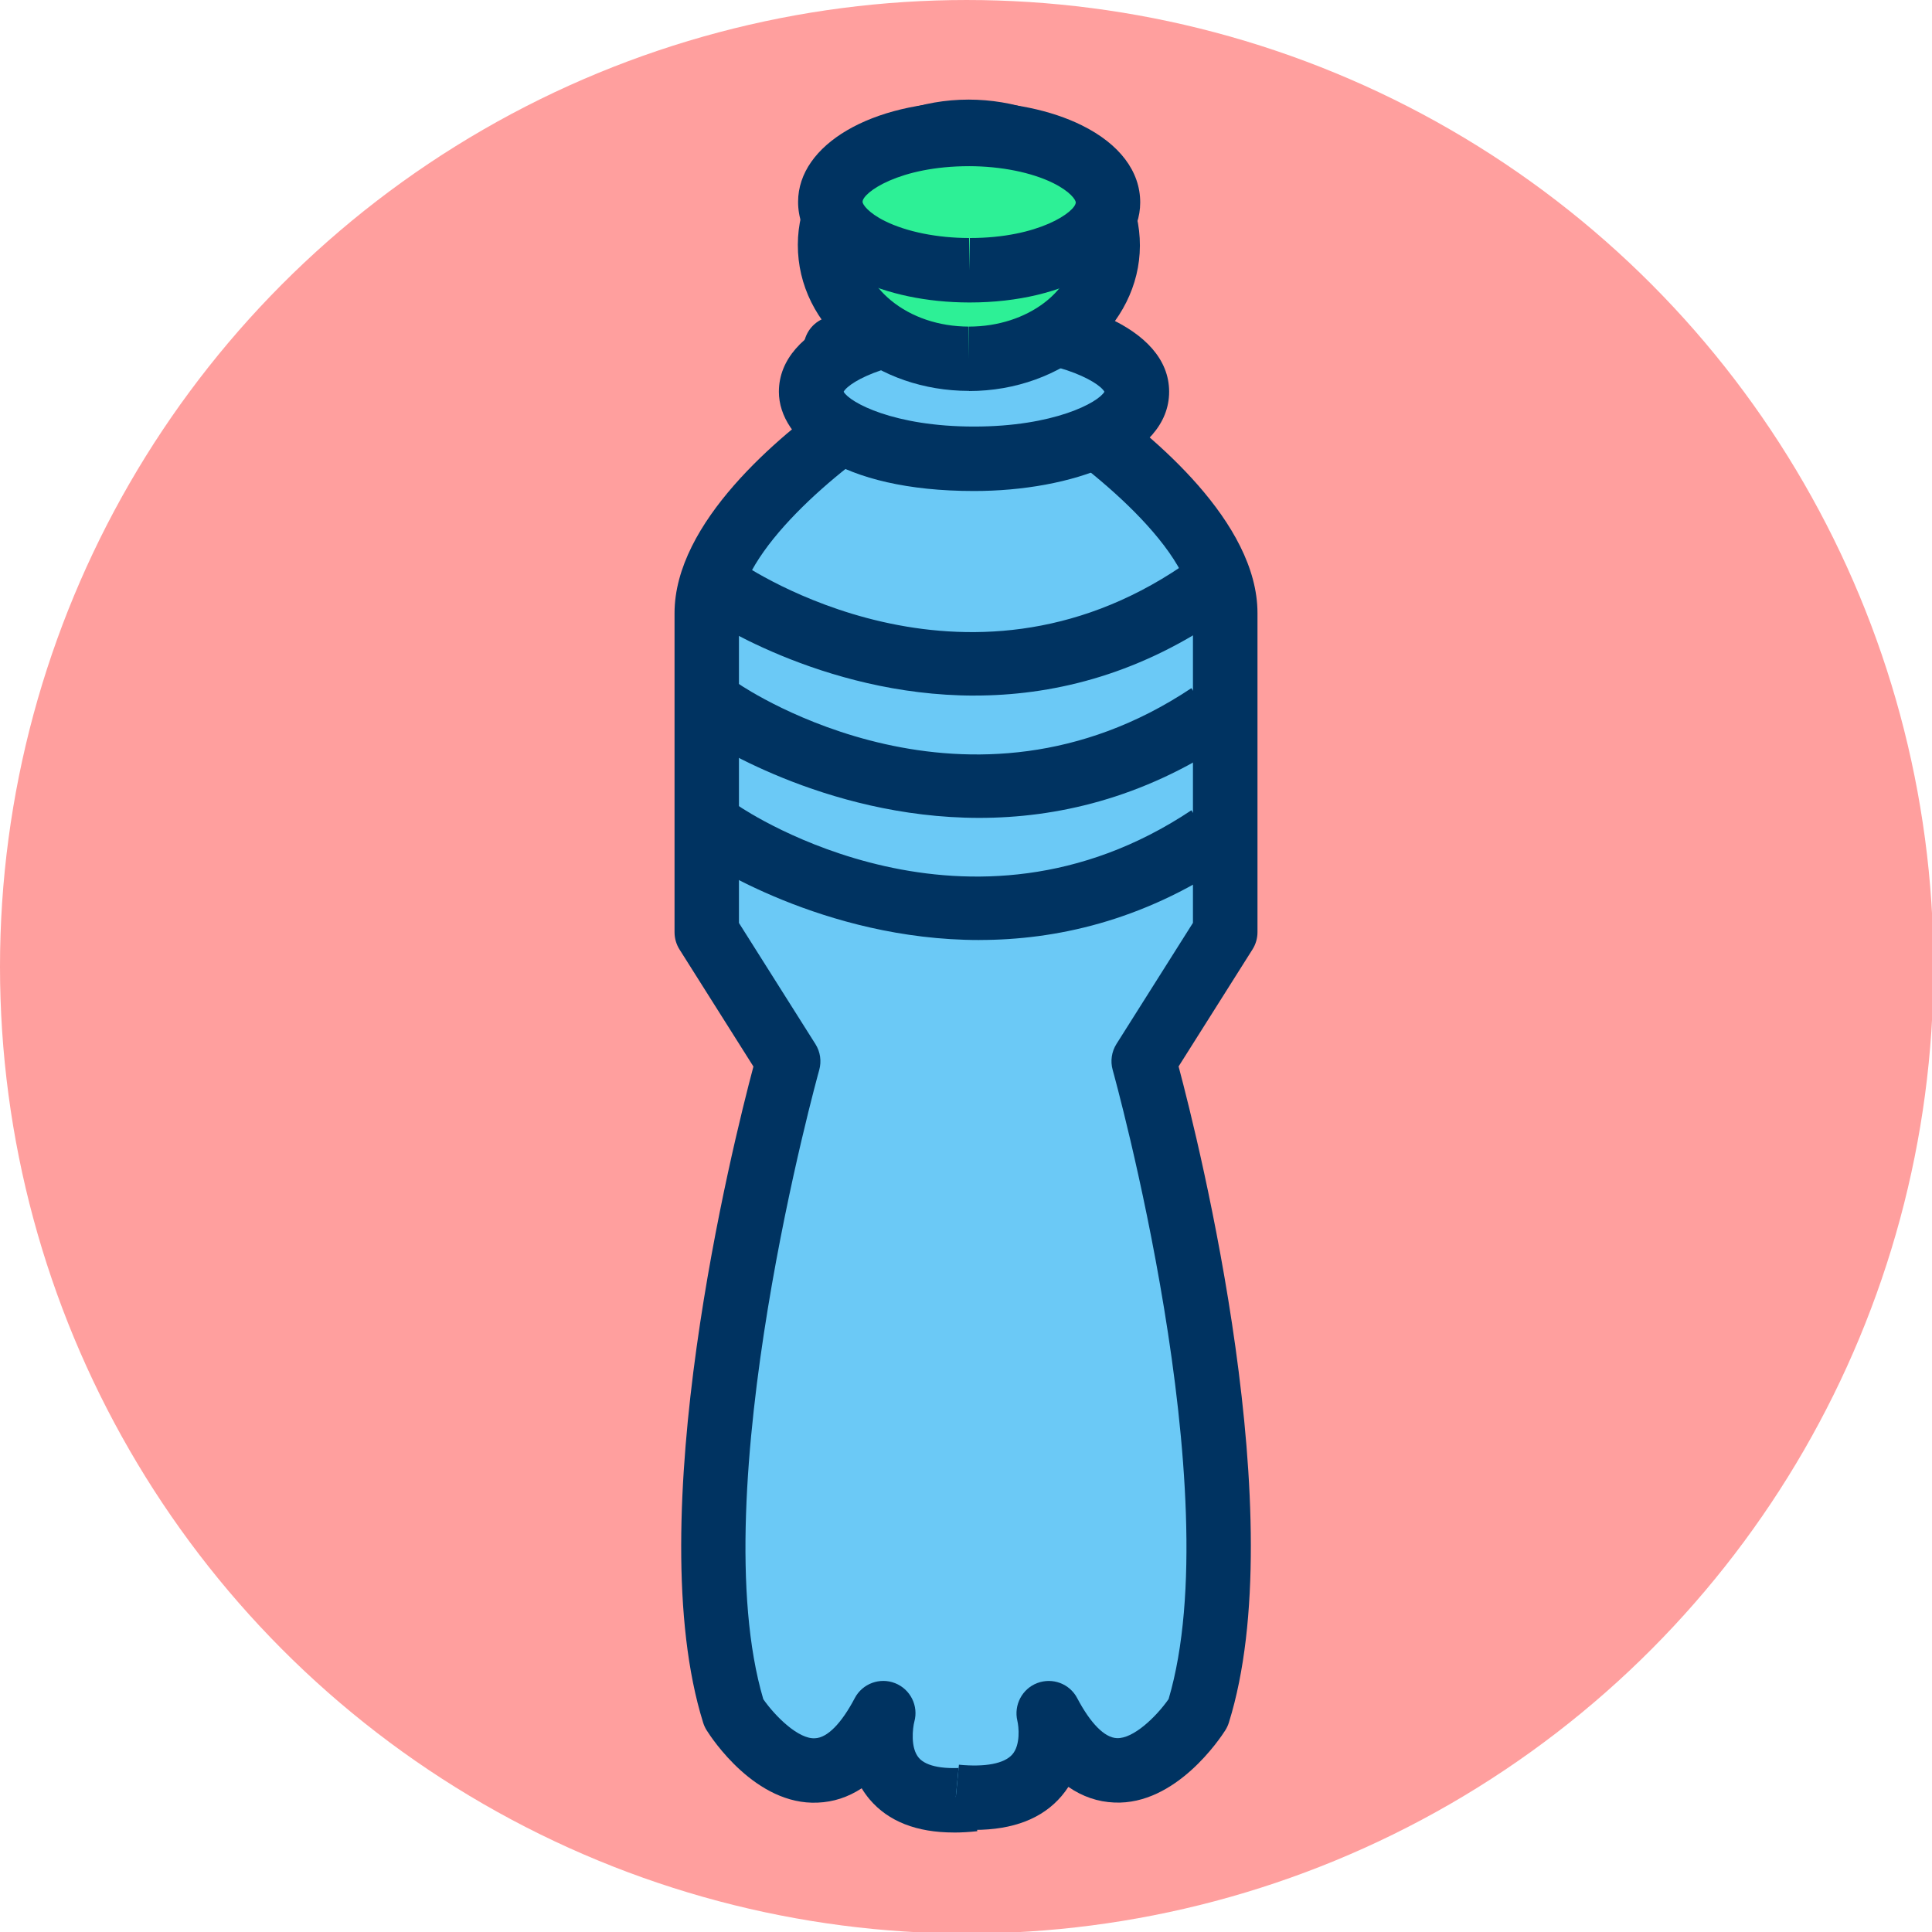 <svg xmlns="http://www.w3.org/2000/svg" xmlns:xlink="http://www.w3.org/1999/xlink" width="119.91" height="119.91" viewBox="0 0 119.906 119.905" enable-background="new 0 0 119.906 119.905"><defs><circle id="0" cx="60" cy="60" r="60"/><clipPath><use xlink:href="#0"/></clipPath></defs><use xlink:href="#0" fill="#ff9f9e"/><path fill="#6bc9f6" d="m60.45 111.66c-7.316.797-5.619-5.338-5.619-5.338-4.215 8.01-9.271 0-9.271 0-4.213-13.484 3.371-40.453 3.371-40.453l-5.057-8.01v-19.804c0-6.322 10.957-13.06 10.957-13.06l-2.949-3.371h9.129 5.9l2.527 2.248"/><path fill="#003361" d="m59.2 113.73c-2.311 0-4.062-.687-5.221-2.048-.191-.226-.357-.459-.5-.696-.847.554-1.759.852-2.731.89-3.854.177-6.589-4.01-6.889-4.487-.093-.146-.166-.305-.218-.471-3.957-12.666 1.828-35.878 3.119-40.726l-4.587-7.265c-.201-.319-.309-.689-.309-1.067v-19.805c0-5.645 6.515-11.02 9.952-13.462l-1.449-1.657c-.517-.59-.641-1.429-.316-2.143.324-.715 1.036-1.174 1.821-1.174h15.03c.49 0 .963.18 1.329.506l2.527 2.248-2.658 2.988-1.959-1.742h-9.861l.047.055c.388.442.56 1.033.473 1.615-.088.581-.428 1.095-.929 1.404-3.868 2.387-10.01 7.581-10.01 11.361v19.227l4.748 7.519c.302.479.387 1.063.234 1.608-.074.263-7.272 26.19-3.47 39.05.746 1.068 2.193 2.499 3.217 2.422.757-.032 1.63-.916 2.458-2.489.475-.903 1.558-1.305 2.506-.928.95.376 1.464 1.408 1.191 2.393-.096.371-.259 1.618.283 2.244.47.543 1.608.745 3.191.572l.434 3.977c-.507.055-.993.083-1.456.083"/><path fill="#6bc9f6" d="m59.32 111.52c7.305.701 5.76-5.197 5.76-5.197 4.215 8.01 9.271 0 9.271 0 4.213-13.484-3.371-40.453-3.371-40.453l5.057-8.01v-19.805c0-6.322-10.957-13.06-10.957-13.06l2.949-3.371"/><g fill="#003361"><path d="m60.47 113.57c-.428 0-.874-.022-1.339-.066l.383-3.982c1.642.159 2.82-.069 3.314-.637.521-.6.398-1.731.314-2.081-.235-.981.294-1.994 1.237-2.35.945-.354 2 .038 2.472.93.828 1.573 1.701 2.457 2.458 2.489 1.038.053 2.468-1.351 3.217-2.422 3.807-12.866-3.396-38.785-3.47-39.05-.153-.545-.067-1.13.234-1.608l4.748-7.519v-19.226c0-4.248-7.409-9.764-10-11.361-.502-.309-.842-.822-.93-1.404-.088-.581.085-1.173.473-1.615l2.949-3.371 3.01 2.633-1.449 1.657c3.438 2.443 9.952 7.817 9.952 13.462v19.805c0 .378-.107.748-.309 1.067l-4.587 7.265c1.291 4.848 7.08 28.06 3.119 40.726-.052.166-.125.324-.218.471-.301.475-3.062 4.658-6.889 4.487-1.02-.04-1.972-.365-2.852-.971-.125.192-.265.383-.423.568-1.187 1.396-3 2.101-5.409 2.101"/><path d="m60.48 43.17c-9.552 0-16.808-4.953-16.915-5.03l2.289-3.279-1.145 1.64 1.142-1.643c.564.393 13.98 9.462 27.512.27l2.248 3.309c-5.213 3.539-10.448 4.731-15.13 4.731"/><path d="m60.781 50.76c-9.712 0-17.09-4.944-17.199-5.02l2.258-3.302c.577.393 14.275 9.491 28.1.271l2.219 3.328c-5.3 3.533-10.622 4.723-15.382 4.723"/><path d="m60.779 58.34c-9.71 0-17.09-4.942-17.197-5.02l2.262-3.299-1.131 1.649 1.127-1.652c.577.391 14.275 9.489 28.1.27l2.219 3.328c-5.3 3.533-10.623 4.722-15.384 4.722"/></g><ellipse fill="#6bc9f6" cx="60.45" cy="24.312" rx="10.113" ry="4.161"/><path fill="#003361" d="m60.45 30.473c-8.322 0-12.11-3.193-12.11-6.161 0-4.046 6.094-6.163 12.11-6.163s12.11 2.117 12.11 6.163c0 4.04-6.093 6.161-12.11 6.161m-8.092-6.161c.38.669 3.124 2.161 8.093 2.161 4.968 0 7.712-1.492 8.093-2.161-.38-.67-3.124-2.163-8.093-2.163-4.97 0-7.715 1.493-8.093 2.163"/><ellipse transform="matrix(1 .003-.003 1 .04-.157)" fill="#2df096" cx="60.13" cy="15.219" rx="8.615" ry="7.04"/><path fill="#003361" d="m60.14 24.26h-.031c-2.761-.007-5.372-.906-7.352-2.533-2.097-1.723-3.247-4.04-3.241-6.536.001-4.97 4.768-9.01 10.604-9.01 2.793.007 5.404.906 7.384 2.532 2.098 1.723 3.248 4.04 3.242 6.535-.013 4.971-4.771 9.02-10.606 9.02m.002-14.08c-3.657 0-6.62 2.253-6.626 5.02-.003 1.271.629 2.49 1.781 3.437 1.269 1.043 2.98 1.619 4.821 1.624l.021 2v-2c3.636 0 6.6-2.254 6.606-5.02.003-1.269-.629-2.488-1.78-3.434-1.269-1.043-2.982-1.619-4.823-1.624"/><ellipse transform="matrix(1 .003-.003 1 .032-.15)" fill="#2df096" cx="60.15" cy="12.544" rx="8.616" ry="4.229"/><path fill="#003361" d="m60.19 18.772h-.058c-2.599-.005-5.074-.524-6.97-1.46-2.346-1.159-3.635-2.862-3.63-4.795.009-3.537 4.559-6.204 10.583-6.204 2.649.007 5.125.525 7.02 1.461 2.346 1.159 3.635 2.862 3.63 4.796-.008 3.536-4.555 6.202-10.575 6.202m-.035-8.459c-4.355 0-6.621 1.645-6.622 2.214 0 .158.353.68 1.402 1.198 1.338.661 3.235 1.043 5.207 1.047l.048 2v-2c4.311 0 6.574-1.644 6.575-2.212 0-.158-.353-.681-1.402-1.199-1.337-.661-3.235-1.043-5.208-1.048"/></svg>
